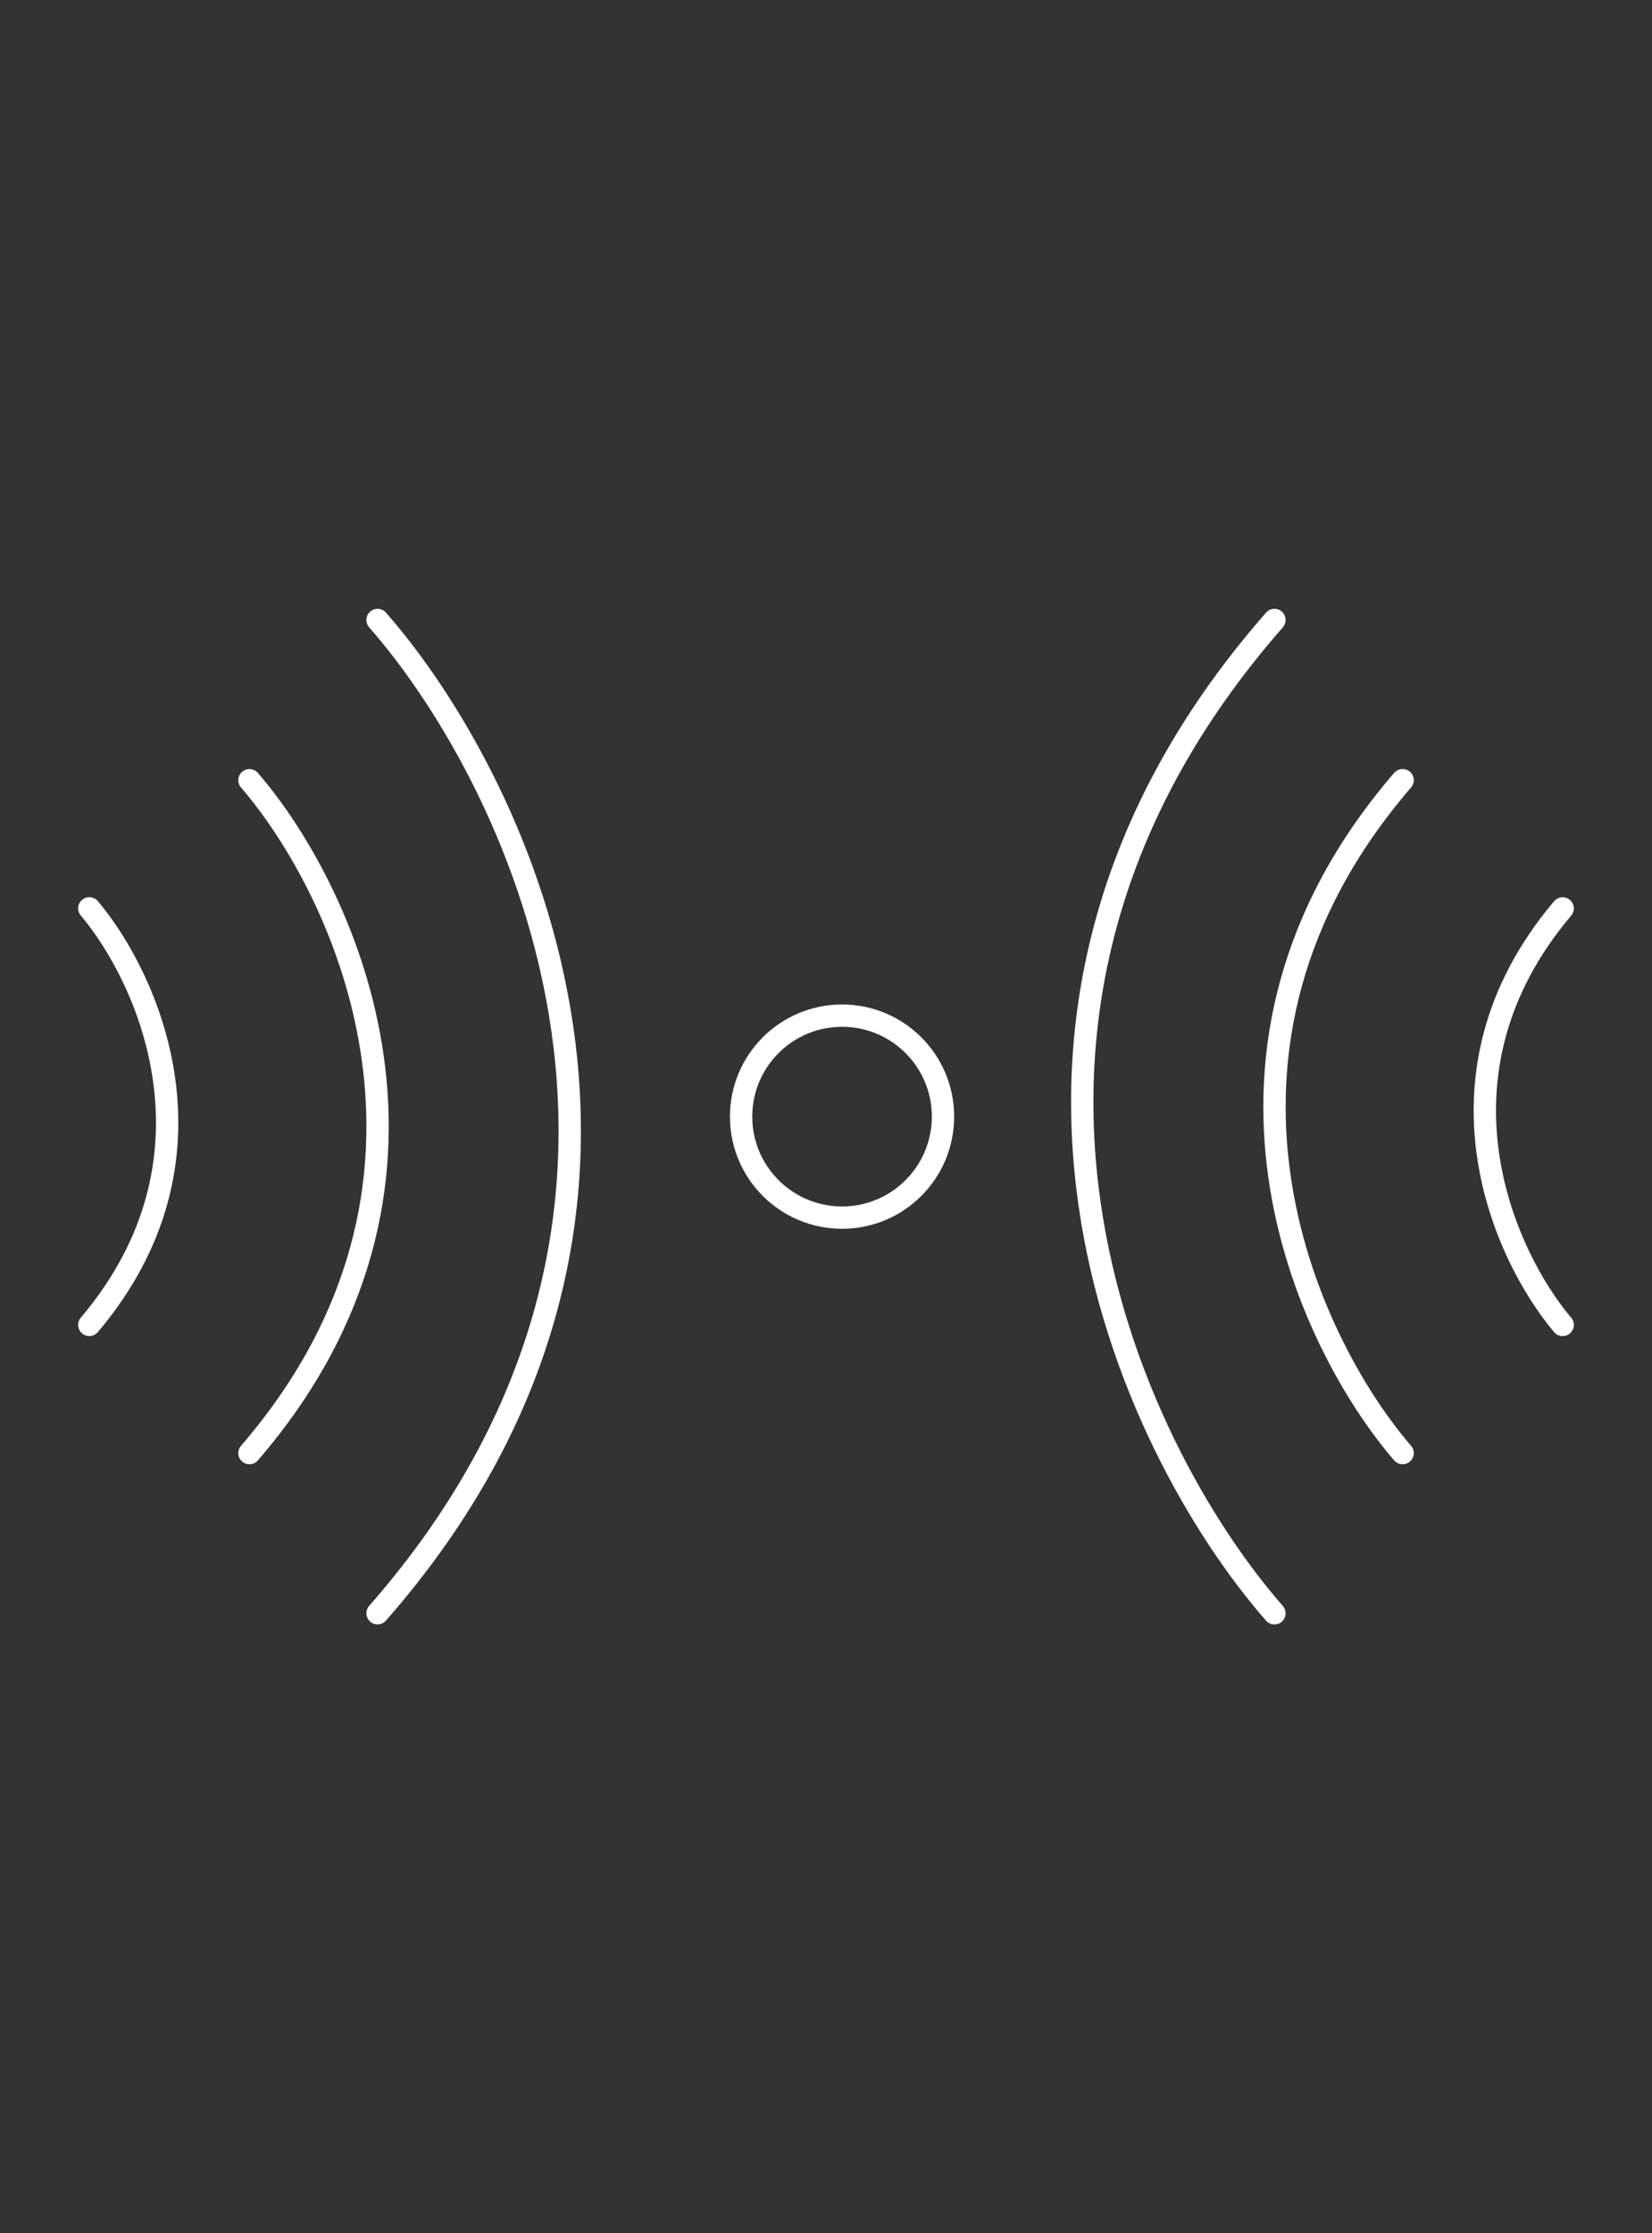 <svg width="74" height="100" viewBox="0 0 74 100" fill="none" xmlns="http://www.w3.org/2000/svg">
<rect x="0" y="0" width="74" height="100" fill="#333333" stroke="none"/>
<path d="M4.001 40.674C6.631 43.783 10.314 51.865 4.001 59.326" stroke="white" stroke-linecap="round"/>
<path d="M11.174 34.937C15.505 39.958 21.568 53.014 11.174 65.066" stroke="white" stroke-linecap="round"/>
<path d="M16.912 27.761C23.408 35.174 32.503 54.447 16.912 72.238" stroke="white" stroke-linecap="round"/>
<path d="M69.998 59.328C67.368 56.219 63.685 48.136 69.998 40.676" stroke="white" stroke-linecap="round"/>
<path d="M62.829 65.066C58.498 60.044 52.435 46.987 62.829 34.935" stroke="white" stroke-linecap="round"/>
<path d="M57.087 72.239C50.591 64.826 41.496 45.553 57.087 27.762" stroke="white" stroke-linecap="round"/>
<circle cx="37.719" cy="50" r="4.522" stroke="white"/>
</svg>
